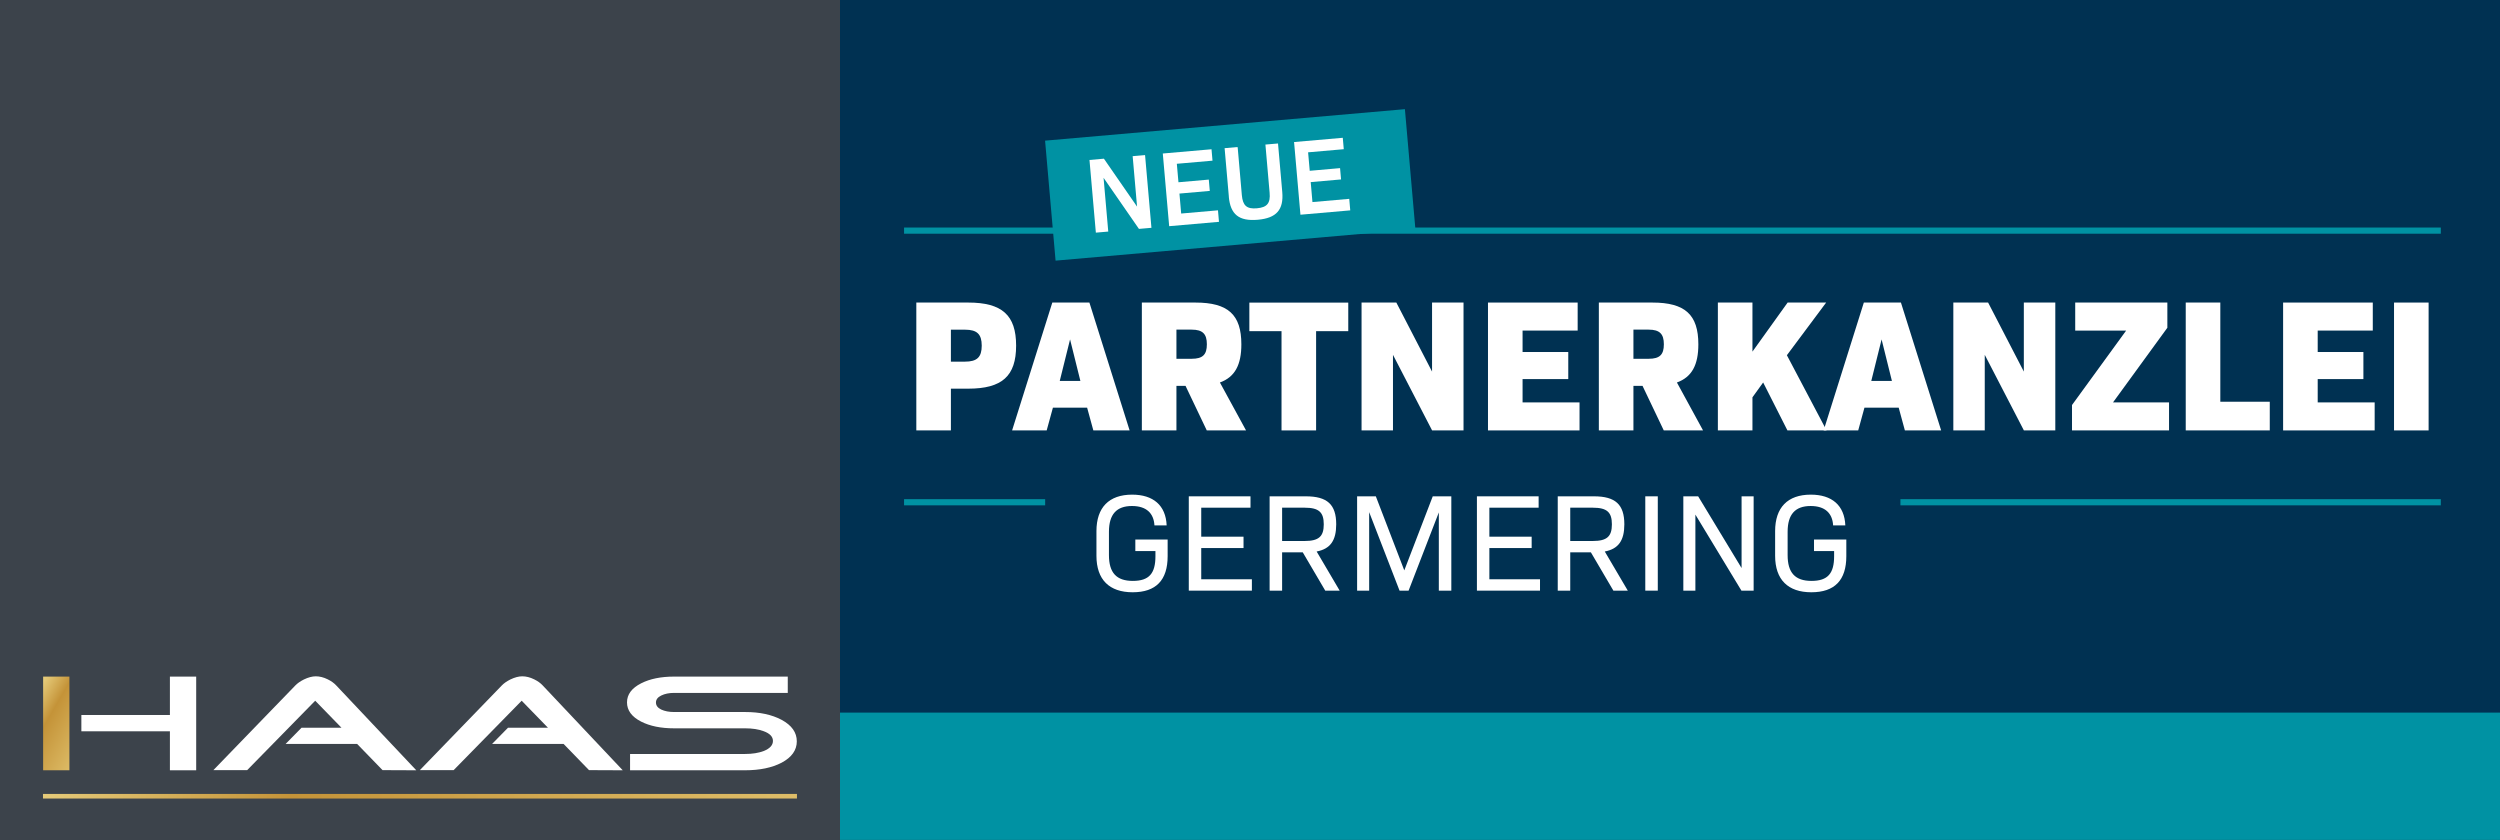 <svg xmlns="http://www.w3.org/2000/svg" xmlns:xlink="http://www.w3.org/1999/xlink" id="Ebene_1" data-name="Ebene 1" viewBox="0 0 506.02 170.02"><rect x="0" y="0" width="506.02" height="170.02" fill="#333333" stroke="none"/><defs><style>      .cls-1, .cls-2, .cls-3, .cls-4, .cls-5, .cls-6, .cls-7, .cls-8, .cls-9, .cls-10, .cls-11, .cls-12 {        fill: none;      }      .cls-2 {        clip-path: url(#clippath-8);      }      .cls-3 {        clip-path: url(#clippath-7);      }      .cls-4 {        clip-path: url(#clippath-6);      }      .cls-5 {        clip-path: url(#clippath-9);      }      .cls-6 {        clip-path: url(#clippath-5);      }      .cls-7 {        clip-path: url(#clippath-3);      }      .cls-8 {        clip-path: url(#clippath-4);      }      .cls-9 {        clip-path: url(#clippath-2);      }      .cls-10 {        clip-path: url(#clippath-1);      }      .cls-13 {        fill: #003152;      }      .cls-14 {        fill: #0092a3;      }      .cls-15 {        fill: #fff;      }      .cls-16 {        fill: #3c434b;      }      .cls-11 {        stroke: #0092a3;        stroke-miterlimit: 10;        stroke-width: 1.25px;      }      .cls-17 {        fill: url(#Unbenannter_Verlauf_2-3);      }      .cls-18 {        fill: url(#Unbenannter_Verlauf_2-2);      }      .cls-19 {        fill: url(#Unbenannter_Verlauf_2-4);      }      .cls-20 {        fill: url(#Unbenannter_Verlauf_2);      }      .cls-12 {        clip-path: url(#clippath);      }    </style><clipPath id="clippath"><rect class="cls-1" width="170.02" height="170.02"></rect></clipPath><clipPath id="clippath-1"><rect class="cls-1" width="170.02" height="170.02"></rect></clipPath><clipPath id="clippath-2"><rect class="cls-1" x="8.9" y="116.86" width="5.32" height="18.96"></rect></clipPath><linearGradient id="Unbenannter_Verlauf_2" data-name="Unbenannter Verlauf 2" x1="169.34" y1="-135.06" x2="170.43" y2="-135.06" gradientTransform="translate(1756.1 -2068.01) rotate(90) scale(12.92 -12.92)" gradientUnits="userSpaceOnUse"><stop offset="0" stop-color="#e5ca79"></stop><stop offset=".33" stop-color="#c49338"></stop><stop offset="1" stop-color="#debd68"></stop></linearGradient><clipPath id="clippath-3"><rect class="cls-1" width="170.02" height="170.02"></rect></clipPath><clipPath id="clippath-4"><rect class="cls-1" x="8.7" y="150.73" width="152.61" height=".93"></rect></clipPath><linearGradient id="Unbenannter_Verlauf_2-2" data-name="Unbenannter Verlauf 2" x1="168.81" y1="-111.97" x2="169.9" y2="-111.97" gradientTransform="translate(-23614.43 -15518.53) scale(139.94 -139.94)" xlink:href="#Unbenannter_Verlauf_2"></linearGradient><clipPath id="clippath-5"><rect class="cls-1" width="170.02" height="170.02"></rect></clipPath><clipPath id="clippath-6"><rect class="cls-1" width="170.02" height="170.02"></rect></clipPath><clipPath id="clippath-7"><rect class="cls-1" x="8.73" y="136.95" width="5.32" height="18.96"></rect></clipPath><linearGradient id="Unbenannter_Verlauf_2-3" data-name="Unbenannter Verlauf 2" x1="169.4" y1="-135.17" x2="170.49" y2="-135.17" gradientTransform="translate(1757.38 -2048.75) rotate(90) scale(12.92 -12.92)" xlink:href="#Unbenannter_Verlauf_2"></linearGradient><clipPath id="clippath-8"><rect class="cls-1" width="170.02" height="170.02"></rect></clipPath><clipPath id="clippath-9"><rect class="cls-1" x="8.7" y="160.7" width="152.61" height=".93"></rect></clipPath><linearGradient id="Unbenannter_Verlauf_2-4" data-name="Unbenannter Verlauf 2" x1="168.81" y1="-111.98" x2="169.9" y2="-111.98" gradientTransform="translate(-23614.44 -15509.4) scale(139.94 -139.94)" xlink:href="#Unbenannter_Verlauf_2"></linearGradient></defs><g><rect class="cls-13" x="170.02" y="0" width="336" height="157.56"></rect><g><line class="cls-11" x1="182.99" y1="46.68" x2="494.04" y2="46.68"></line><line class="cls-11" x1="182.99" y1="101.66" x2="494.04" y2="101.66"></line><rect class="cls-13" x="211.55" y="96.76" width="173.11" height="19.21"></rect><rect class="cls-14" x="212.45" y="25.24" width="73.11" height="24.38" transform="translate(-2.31 21.84) rotate(-5)"></rect><g><path class="cls-15" d="m231.77,31.4l1.29,14.71-2.53.22-7.16-10.34.95,10.88-2.51.22-1.29-14.71,2.92-.26,6.71,9.7-.89-10.21,2.51-.22Z"></path><path class="cls-15" d="m246.53,42.59l.2,2.31-10.08.88-1.29-14.71,9.86-.86.2,2.31-7.22.63.33,3.74,6.14-.54.2,2.29-6.14.54.35,4.04,7.44-.65Z"></path><path class="cls-15" d="m248.73,39.81l-.86-9.82,2.64-.23.85,9.75c.19,2.12,1.01,2.83,3.04,2.65,2.08-.18,2.77-1.03,2.58-3.15l-.85-9.75,2.55-.22.86,9.82c.31,3.59-1.17,5.29-4.96,5.62-3.81.33-5.54-1.08-5.86-4.67Z"></path><path class="cls-15" d="m273.1,40.27l.2,2.31-10.08.88-1.29-14.71,9.86-.86.2,2.31-7.22.63.33,3.74,6.14-.54.2,2.29-6.14.54.35,4.04,7.44-.65Z"></path></g><g><path class="cls-15" d="m236.34,112.58c0,4.86-2.36,7.3-7.08,7.3s-7.33-2.55-7.33-7.38v-5c0-4.77,2.53-7.38,7.22-7.38,4.27,0,6.82,2.16,6.99,6.23h-2.47c-.14-2.47-1.63-3.93-4.55-3.93-3.14,0-4.66,1.71-4.66,5.22v4.72c0,3.57,1.52,5.22,4.83,5.22s4.58-1.52,4.58-5v-1.04h-4.07v-2.33h6.54v3.37Z"></path><path class="cls-15" d="m253.39,117.25v2.3h-12.77v-19.09h12.49v2.3h-9.97v5.87h8.56v2.3h-8.56v6.32h10.25Z"></path><path class="cls-15" d="m263.69,111.8h-4.18v7.75h-2.53v-19.09h7.33c4.35,0,6.15,1.66,6.15,5.67,0,3.26-1.18,4.97-3.96,5.5l4.66,7.92h-2.92l-4.55-7.75Zm-4.18-2.3h4.58c2.86,0,3.85-.93,3.85-3.37s-.98-3.37-3.85-3.37h-4.58v6.74Z"></path><path class="cls-15" d="m293.76,119.55h-2.53v-15.83l-6.12,15.83h-1.83l-6.15-15.89v15.89h-2.44v-19.09h3.79l5.76,14.99,5.76-14.99h3.76v19.09Z"></path><path class="cls-15" d="m311.71,117.25v2.3h-12.77v-19.09h12.49v2.3h-9.97v5.87h8.56v2.3h-8.56v6.32h10.25Z"></path><path class="cls-15" d="m322.01,111.8h-4.18v7.75h-2.53v-19.09h7.33c4.35,0,6.15,1.66,6.15,5.67,0,3.26-1.18,4.97-3.96,5.5l4.66,7.92h-2.92l-4.55-7.75Zm-4.18-2.3h4.58c2.86,0,3.85-.93,3.85-3.37s-.98-3.37-3.85-3.37h-4.58v6.74Z"></path><path class="cls-15" d="m333.02,100.46h2.53v19.09h-2.53v-19.09Z"></path><path class="cls-15" d="m354.95,100.46v19.09h-2.47l-9.32-15.39v15.39h-2.44v-19.09h3l8.79,14.52v-14.52h2.44Z"></path><path class="cls-15" d="m373.71,112.58c0,4.86-2.36,7.3-7.08,7.3s-7.33-2.55-7.33-7.38v-5c0-4.77,2.53-7.38,7.22-7.38,4.27,0,6.82,2.16,6.99,6.23h-2.47c-.14-2.47-1.63-3.93-4.55-3.93-3.14,0-4.66,1.71-4.66,5.22v4.72c0,3.57,1.52,5.22,4.83,5.22s4.58-1.52,4.58-5v-1.04h-4.07v-2.33h6.54v3.37Z"></path></g><g><path class="cls-15" d="m205.67,69.96c0,6.17-2.85,8.71-9.7,8.71h-3.5v8.45h-7v-25.88h10.5c6.85,0,9.7,2.55,9.7,8.71Zm-6.96,0c0-2.32-.95-3.23-3.39-3.23h-2.85v6.47h2.85c2.44,0,3.39-.91,3.39-3.23Z"></path><path class="cls-15" d="m220.05,82.51h-6.93l-1.26,4.6h-7l8.14-25.88h7.5l8.14,25.88h-7.34l-1.26-4.6Zm-5.56-5.4h4.19l-2.09-8.41-2.09,8.41Z"></path><path class="cls-15" d="m239.95,78.1h-1.83v9.02h-7v-25.88h10.85c6.62,0,9.29,2.47,9.29,8.45,0,4.15-1.29,6.62-4.34,7.73l5.29,9.7h-7.95l-4.3-9.02Zm-1.83-5.48h3.08c2.25,0,3.08-.84,3.08-2.93s-.84-2.97-3.08-2.97h-3.08v5.9Z"></path><path class="cls-15" d="m272.9,67.03h-6.51v20.09h-7v-20.09h-6.51v-5.78h20.02v5.78Z"></path><path class="cls-15" d="m296.23,61.24v25.88h-6.36l-7.92-15.3v15.3h-6.36v-25.88h7.04l7.23,13.97v-13.97h6.36Z"></path><path class="cls-15" d="m319.71,81.45v5.67h-18.53v-25.88h18.15v5.67h-11.15v4.34h9.25v5.48h-9.25v4.72h11.53Z"></path><path class="cls-15" d="m332.45,78.1h-1.83v9.02h-7v-25.88h10.85c6.62,0,9.29,2.47,9.29,8.45,0,4.15-1.29,6.62-4.34,7.73l5.29,9.7h-7.95l-4.3-9.02Zm-1.83-5.48h3.08c2.25,0,3.08-.84,3.08-2.93s-.84-2.97-3.08-2.97h-3.08v5.9Z"></path><path class="cls-15" d="m356.88,77.41l-2.17,3.01v6.7h-7v-25.88h7v9.93l7.12-9.93h7.8l-7.95,10.66,8.03,15.22h-7.92l-4.91-9.7Z"></path><path class="cls-15" d="m384.31,82.51h-6.93l-1.26,4.6h-7l8.14-25.88h7.5l8.14,25.88h-7.34l-1.25-4.6Zm-5.56-5.4h4.19l-2.09-8.41-2.09,8.41Z"></path><path class="cls-15" d="m416.01,61.24v25.88h-6.36l-7.92-15.3v15.3h-6.36v-25.88h7.04l7.23,13.97v-13.97h6.36Z"></path><path class="cls-15" d="m439.03,81.45v5.67h-19.64v-5.14l10.96-15.07h-10.31v-5.67h18.65v5.1l-11,15.11h11.34Z"></path><path class="cls-15" d="m459.42,81.33v5.78h-17.01v-25.88h7v20.09h10.01Z"></path><path class="cls-15" d="m480.65,81.45v5.67h-18.53v-25.88h18.15v5.67h-11.15v4.34h9.25v5.48h-9.25v4.72h11.53Z"></path><path class="cls-15" d="m484.57,61.24h7v25.88h-7v-25.88Z"></path></g></g><rect class="cls-14" x="170.02" y="144.23" width="336" height="25.78"></rect></g><g id="haas_logo_print_rechtsanw&#xE4;lte"><g class="cls-12"><rect class="cls-16" width="170.02" height="170.02"></rect><g class="cls-10"><path class="cls-15" d="m161.25,129.96c0,1.79-1.03,3.24-3.08,4.33-1.97,1.02-4.43,1.53-7.38,1.53h-23.29v-3.3h23.29c1.46,0,2.73-.2,3.8-.61,1.22-.5,1.83-1.18,1.83-2.03s-.62-1.51-1.88-1.97c-1.04-.39-2.29-.58-3.75-.58h-14.39c-2.65,0-4.87-.45-6.66-1.36-1.91-.98-2.86-2.28-2.86-3.89s.95-2.88,2.86-3.86c1.79-.91,4.01-1.36,6.66-1.36h23.02v3.3h-23.02c-1.01,0-1.88.18-2.59.53-.72.35-1.07.82-1.07,1.42s.36,1.08,1.07,1.42c.72.33,1.58.5,2.59.5h14.39c2.95,0,5.41.53,7.38,1.58,2.06,1.11,3.08,2.56,3.08,4.36"></path><path class="cls-15" d="m84.24,135.88l-6.84-.03-5.14-5.3h-14.48l3.22-3.28h8.09l-5.32-5.47-13.77,14.05h-6.84l16.58-17.13c.42-.44,1-.85,1.74-1.22.89-.43,1.7-.64,2.41-.64.77,0,1.58.2,2.41.61.72.35,1.3.77,1.74,1.25l16.18,17.15Z"></path></g><g class="cls-9"><rect class="cls-20" x="2.02" y="119.3" width="19.08" height="14.09" transform="translate(-103.63 73.18) rotate(-60)"></rect></g><g class="cls-7"><polygon class="cls-15" points="39.68 135.82 34.36 135.82 34.36 127.94 16.44 127.94 16.44 124.63 34.36 124.63 34.36 116.86 39.68 116.86 39.68 135.82"></polygon><path class="cls-15" d="m126.03,135.88l-6.84-.03-5.14-5.3h-14.48l3.22-3.28h8.09l-5.32-5.47-13.77,14.05h-6.84l16.58-17.13c.42-.44,1-.85,1.74-1.22.89-.43,1.7-.64,2.41-.64.77,0,1.58.2,2.41.61.72.35,1.3.77,1.74,1.25l16.18,17.15Z"></path><path class="cls-15" d="m18.1,157.47c1.11.33,1.67.9,1.67,1.72v1.96h-1.01v-1.92c0-.92-1.14-1.38-3.41-1.38h-4.9v3.3h-1v-7.54h6.06c2.95,0,4.43.67,4.43,2.02,0,.87-.62,1.48-1.85,1.84m-2.54-3.18h-5.1v2.87h4.8c.94,0,1.73-.1,2.38-.29.87-.25,1.31-.66,1.31-1.21,0-.91-1.13-1.37-3.39-1.37"></path><polygon class="cls-15" points="21.26 161.15 21.26 153.61 30.84 153.61 30.84 154.29 22.24 154.29 22.24 156.89 29.86 156.89 29.86 157.56 22.24 157.56 22.24 160.48 30.94 160.48 30.94 161.15 21.26 161.15"></polygon><path class="cls-15" d="m42.78,155.4c-.93-.79-2.43-1.19-4.5-1.19-1.58,0-2.89.24-3.95.72-1.22.57-1.83,1.39-1.83,2.46s.58,1.87,1.75,2.44c1.01.48,2.29.72,3.83.72,2,0,3.51-.4,4.54-1.2l.94.33c-1.35,1.03-3.17,1.55-5.47,1.55-1.76,0-3.23-.27-4.4-.81-1.46-.68-2.19-1.67-2.19-2.98s.75-2.37,2.26-3.07c1.22-.56,2.73-.83,4.53-.83,2.39,0,4.2.51,5.43,1.52l-.93.34Z"></path><polygon class="cls-15" points="54.9 161.15 54.9 157.56 45.83 157.56 45.83 161.15 44.83 161.15 44.83 153.61 45.83 153.61 45.83 156.89 54.9 156.89 54.9 153.61 55.9 153.61 55.9 161.15 54.9 161.15"></polygon><polygon class="cls-15" points="62.12 154.29 62.12 161.15 61.12 161.15 61.12 154.29 56.32 154.29 56.32 153.61 66.91 153.61 66.91 154.29 62.12 154.29"></polygon><path class="cls-15" d="m75.97,160.84c-.92.26-2.02.39-3.3.39-1.46,0-2.65-.14-3.58-.41-1.42-.41-2.13-1.13-2.13-2.14v-.34h1v.3c0,1.28,1.58,1.91,4.75,1.91,1,0,1.86-.08,2.58-.24,1.04-.24,1.56-.62,1.56-1.15,0-.36-.18-.63-.55-.81-.27-.13-.74-.26-1.39-.37-.35-.06-1.22-.18-2.63-.36-1.59-.2-2.65-.38-3.2-.54-1.15-.34-1.72-.87-1.72-1.58,0-1.31,1.66-1.97,4.98-1.97s5.22.84,5.27,2.53h-1c-.07-.81-.57-1.35-1.49-1.6-.63-.17-1.55-.26-2.78-.26-2.64,0-3.97.43-3.97,1.29,0,.41.34.72,1.03.93.5.15,1.36.3,2.57.42,2.23.24,3.72.49,4.47.76.95.33,1.42.85,1.42,1.58s-.63,1.29-1.89,1.65"></path><path class="cls-15" d="m89.45,161.15l-1.79-2.32h-6.7l-1.83,2.32h-1.18l5.99-7.54h.86l5.8,7.54h-1.15Zm-5.07-6.58l-2.87,3.58h5.64l-2.76-3.58Z"></path><path class="cls-15" d="m100.89,161.15l-9.05-6.53v6.53h-1v-7.54h1c1.06.8,2.57,1.89,4.54,3.28,2.12,1.48,3.62,2.56,4.53,3.22v-6.5h1v7.54h-1.01Z"></path><polygon class="cls-15" points="115.31 161.15 114.53 161.15 111.57 157.18 108.71 161.15 107.93 161.15 102.36 153.61 103.45 153.61 108.33 160.2 111 156.43 108.95 153.61 110.04 153.61 114.92 160.2 119.64 153.61 120.72 153.61 115.31 161.15"></polygon><path class="cls-15" d="m130.12,161.15l-1.79-2.35h-6.7l-1.83,2.35h-1.18l5.99-7.62h.86l5.8,7.62h-1.15Zm-5.07-6.65l-2.87,3.62h5.63l-2.76-3.62Zm-1.12-.94c-.34,0-.51-.12-.51-.36v-.58c0-.24.17-.36.51-.36s.51.12.51.36v.58c0,.24-.17.36-.51.36m2.12,0c-.32,0-.48-.12-.48-.36v-.58c0-.24.16-.36.48-.36.35,0,.52.12.52.36v.58c0,.24-.17.36-.52.36"></path><polygon class="cls-15" points="131.88 161.15 131.88 153.61 132.88 153.61 132.88 160.48 140.78 160.48 140.78 161.15 131.88 161.15"></polygon><polygon class="cls-15" points="145.91 154.29 145.91 161.15 144.92 161.15 144.92 154.29 140.12 154.29 140.12 153.61 150.7 153.61 150.7 154.29 145.91 154.29"></polygon><polygon class="cls-15" points="151.11 161.15 151.11 153.61 160.7 153.61 160.7 154.29 152.09 154.29 152.09 156.89 159.71 156.89 159.71 157.56 152.09 157.56 152.09 160.48 160.79 160.48 160.79 161.15 151.11 161.15"></polygon><path class="cls-15" d="m18.37,148.28c-.95.26-2.08.39-3.4.39-1.5,0-2.74-.14-3.69-.41-1.47-.41-2.2-1.13-2.2-2.14v-.34h1.03v.3c0,1.28,1.63,1.91,4.89,1.91,1.03,0,1.92-.08,2.66-.24,1.07-.24,1.61-.62,1.61-1.15,0-.36-.19-.63-.56-.81-.28-.13-.76-.26-1.44-.37-.36-.06-1.26-.18-2.71-.36-1.64-.2-2.74-.38-3.3-.54-1.18-.34-1.78-.87-1.78-1.58,0-1.31,1.71-1.97,5.13-1.97s5.38.84,5.43,2.53h-1.03c-.08-.81-.59-1.35-1.54-1.6-.65-.17-1.6-.26-2.86-.26-2.73,0-4.09.43-4.09,1.29,0,.41.35.72,1.06.93.52.15,1.4.3,2.65.42,2.3.24,3.84.49,4.61.76.98.33,1.47.85,1.47,1.58s-.65,1.29-1.95,1.65"></path><polygon class="cls-15" points="26.94 141.73 26.94 148.59 25.91 148.59 25.91 141.73 20.97 141.73 20.97 141.05 31.88 141.05 31.88 141.73 26.94 141.73"></polygon><polygon class="cls-15" points="32.7 148.59 32.7 141.05 42.58 141.05 42.58 141.73 33.71 141.73 33.71 144.33 41.56 144.33 41.56 145 33.71 145 33.71 147.91 42.68 147.91 42.68 148.59 32.7 148.59"></polygon><path class="cls-15" d="m52.98,148.17c-.86.33-2.1.5-3.71.5s-2.86-.17-3.74-.51c-1.2-.47-1.8-1.27-1.8-2.42v-4.68h1.03v4.67c0,1.51,1.5,2.27,4.51,2.27s4.51-.74,4.51-2.22v-4.71h1.03v4.7c0,1.13-.61,1.94-1.83,2.41"></path><polygon class="cls-15" points="56.67 148.59 56.67 141.05 66.56 141.05 66.56 141.73 57.69 141.73 57.69 144.33 65.54 144.33 65.54 145 57.69 145 57.69 147.91 66.65 147.91 66.65 148.59 56.67 148.59"></polygon><path class="cls-15" d="m76.62,144.91c1.15.33,1.72.9,1.72,1.72v1.96h-1.04v-1.92c0-.92-1.17-1.38-3.51-1.38h-5.05v3.3h-1.03v-7.54h6.25c3.04,0,4.57.67,4.57,2.02,0,.87-.63,1.48-1.9,1.84m-2.62-3.18h-5.26v2.87h4.95c.97,0,1.79-.1,2.45-.29.9-.25,1.35-.66,1.35-1.21,0-.91-1.17-1.37-3.5-1.37"></path><path class="cls-15" d="m86.31,148.59h-6.22v-7.54h6.46c1.08,0,1.99.12,2.74.36,1.07.35,1.61.9,1.61,1.67,0,.68-.59,1.19-1.78,1.55,1.47.3,2.2.91,2.2,1.83,0,.82-.62,1.4-1.86,1.76-.85.25-1.89.38-3.14.38m2.41-6.59c-.6-.18-1.34-.27-2.21-.27h-5.38v2.6h5.37c.85,0,1.57-.09,2.17-.26.8-.23,1.2-.58,1.2-1.06s-.38-.8-1.14-1.02m.25,3.3c-.68-.19-1.52-.29-2.52-.29h-5.33v2.9h5.41c.94,0,1.74-.09,2.41-.28.9-.25,1.35-.64,1.35-1.17s-.44-.92-1.32-1.17"></path><polygon class="cls-15" points="92.78 148.59 92.78 141.05 102.66 141.05 102.66 141.73 93.79 141.73 93.79 144.33 101.64 144.33 101.64 145 93.79 145 93.79 147.91 102.76 147.91 102.76 148.59 92.78 148.59"></polygon><path class="cls-15" d="m112.72,144.91c1.15.33,1.72.9,1.72,1.72v1.96h-1.04v-1.92c0-.92-1.17-1.38-3.51-1.38h-5.05v3.3h-1.03v-7.54h6.25c3.04,0,4.57.67,4.57,2.02,0,.87-.63,1.48-1.9,1.84m-2.62-3.18h-5.26v2.87h4.95c.97,0,1.79-.1,2.45-.29.9-.25,1.35-.66,1.35-1.21,0-.91-1.17-1.37-3.5-1.37"></path><path class="cls-15" d="m126.96,148.59l-1.85-2.32h-6.91l-1.89,2.32h-1.21l6.17-7.54h.89l5.98,7.54h-1.18Zm-5.23-6.58l-2.96,3.58h5.81l-2.85-3.58Z"></path><polygon class="cls-15" points="133.7 141.73 133.7 148.59 132.67 148.59 132.67 141.73 127.72 141.73 127.72 141.05 138.63 141.05 138.63 141.73 133.7 141.73"></polygon><polygon class="cls-15" points="139.45 148.59 139.45 141.05 149.33 141.05 149.33 141.73 140.47 141.73 140.47 144.33 148.32 144.33 148.32 145 140.47 145 140.47 147.91 149.43 147.91 149.43 148.59 139.45 148.59"></polygon><path class="cls-15" d="m159.4,144.91c1.15.33,1.72.9,1.72,1.72v1.96h-1.04v-1.92c0-.92-1.17-1.38-3.51-1.38h-5.05v3.3h-1.03v-7.54h6.25c3.04,0,4.57.67,4.57,2.02,0,.87-.63,1.48-1.9,1.84m-2.62-3.18h-5.26v2.87h4.95c.97,0,1.79-.1,2.45-.29.9-.25,1.35-.66,1.35-1.21,0-.91-1.17-1.37-3.5-1.37"></path></g><g class="cls-8"><rect class="cls-18" x="8.7" y="150.73" width="152.61" height=".93"></rect></g></g></g><g id="haas_logo_print_plain"><g class="cls-6"><rect class="cls-16" y="0" width="170.02" height="170.02"></rect><g class="cls-4"><path class="cls-15" d="m161.28,150.05c0,1.79-1.03,3.24-3.08,4.33-1.97,1.02-4.43,1.53-7.38,1.53h-23.29v-3.3h23.29c1.46,0,2.73-.2,3.8-.61,1.22-.5,1.83-1.18,1.83-2.03s-.62-1.51-1.88-1.97c-1.04-.39-2.29-.58-3.75-.58h-14.39c-2.65,0-4.87-.45-6.66-1.36-1.91-.98-2.86-2.28-2.86-3.89s.95-2.88,2.86-3.86c1.79-.91,4.01-1.36,6.66-1.36h23.02v3.3h-23.02c-1.01,0-1.88.18-2.59.53-.72.35-1.07.82-1.07,1.42s.36,1.08,1.07,1.42c.72.33,1.58.5,2.59.5h14.39c2.95,0,5.41.53,7.38,1.58,2.06,1.11,3.08,2.56,3.08,4.36"></path><path class="cls-15" d="m126.06,155.91l-6.84-.03-5.14-5.3h-14.48l3.22-3.28h8.09l-5.32-5.47-13.77,14.05h-6.84l16.58-17.13c.42-.44,1-.85,1.74-1.22.89-.43,1.7-.64,2.41-.64.77,0,1.58.2,2.41.61.72.35,1.3.77,1.74,1.25l16.18,17.15Z"></path><path class="cls-15" d="m84.27,155.91l-6.84-.03-5.14-5.3h-14.48l3.22-3.28h8.09l-5.32-5.47-13.77,14.05h-6.84l16.58-17.13c.42-.44,1-.85,1.74-1.22.89-.43,1.7-.64,2.41-.64.77,0,1.58.2,2.41.61.72.35,1.3.77,1.74,1.25l16.18,17.15Z"></path></g><g class="cls-3"><rect class="cls-17" x="1.85" y="139.38" width="19.08" height="14.09" transform="translate(-121.11 83.08) rotate(-60)"></rect></g><g class="cls-2"><polygon class="cls-15" points="39.71 155.91 34.39 155.91 34.39 148.02 16.47 148.02 16.47 144.72 34.39 144.72 34.39 136.95 39.71 136.95 39.71 155.91"></polygon></g><g class="cls-5"><rect class="cls-19" x="8.7" y="160.7" width="152.61" height=".93"></rect></g></g></g></svg>